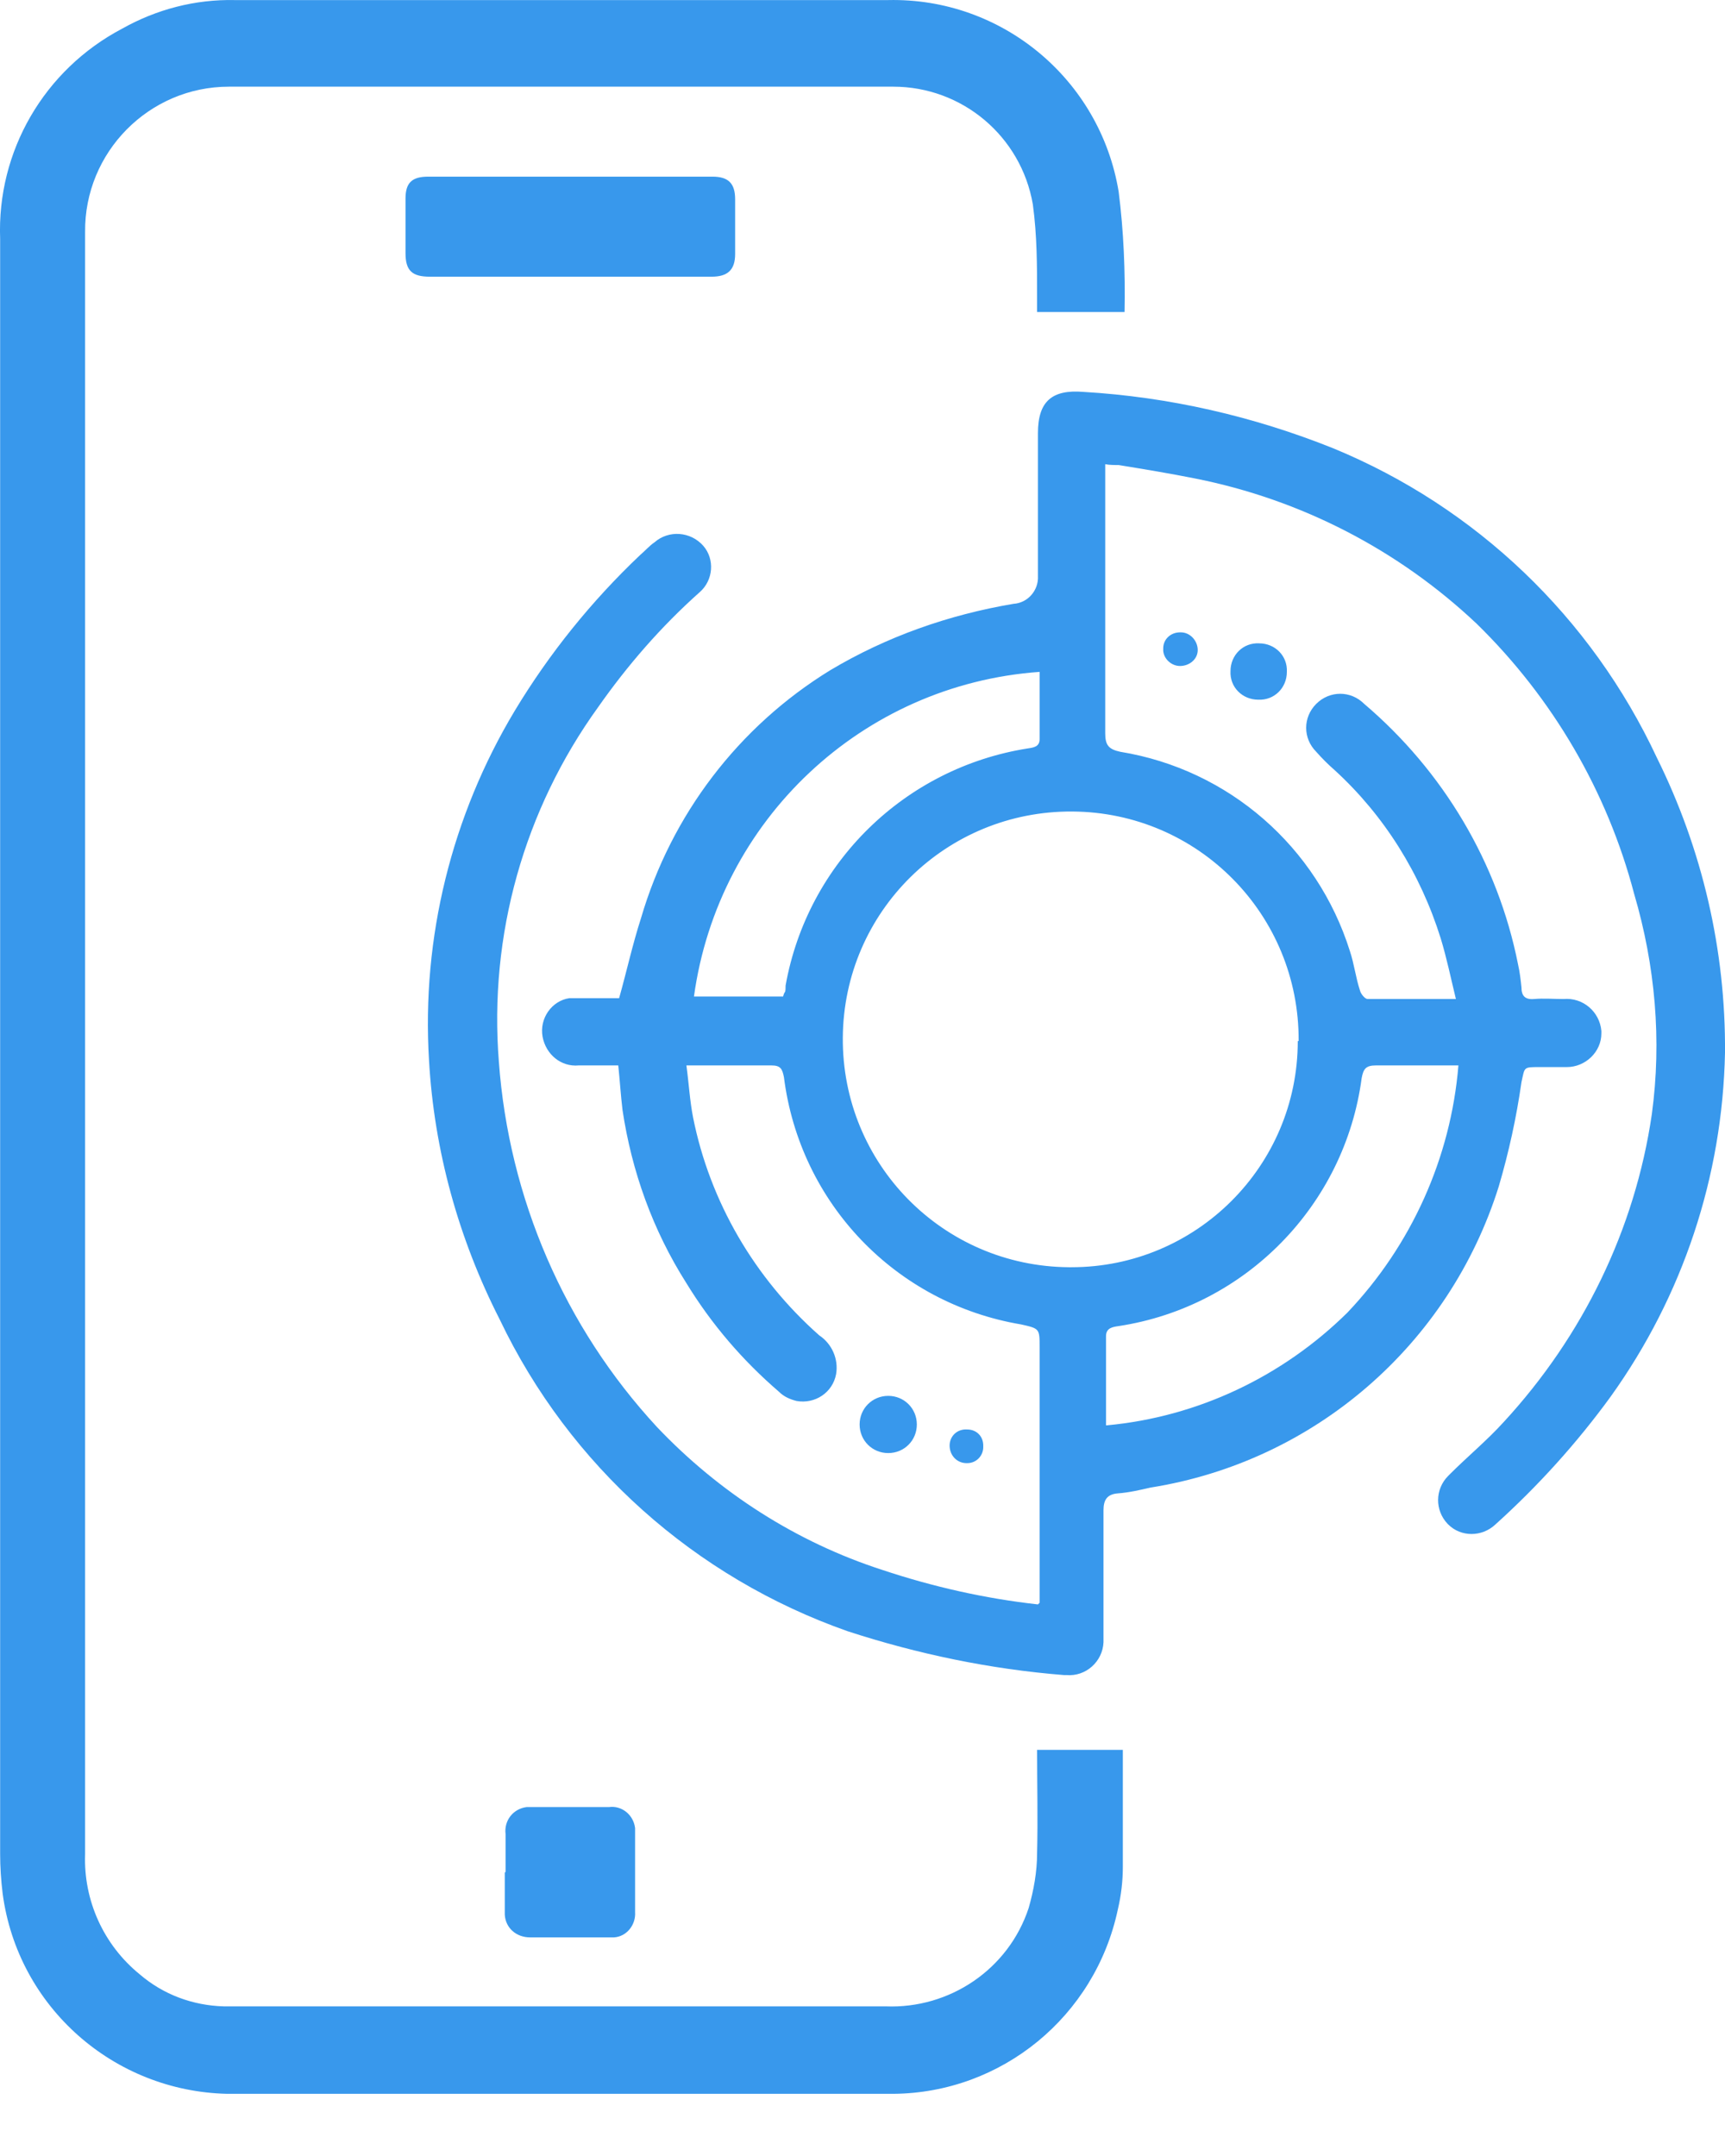 <svg width="24" height="30" viewBox="0 0 24 30" fill="none" xmlns="http://www.w3.org/2000/svg">
<path d="M14.464 22.302V18.745C14.464 18.487 14.464 18.487 14.207 18.429C12.463 18.136 11.129 16.744 10.907 14.989C10.884 14.872 10.86 14.825 10.732 14.825C10.357 14.825 9.971 14.825 9.55 14.825C9.585 15.082 9.597 15.316 9.643 15.55C9.877 16.721 10.498 17.785 11.398 18.581C11.574 18.698 11.668 18.909 11.633 19.119C11.586 19.377 11.34 19.54 11.082 19.494C10.989 19.47 10.907 19.435 10.837 19.365C10.334 18.932 9.901 18.429 9.55 17.855C9.082 17.118 8.789 16.299 8.661 15.445C8.637 15.246 8.625 15.047 8.602 14.825H8.052C7.806 14.848 7.596 14.673 7.549 14.427C7.502 14.17 7.678 13.924 7.923 13.889C7.959 13.889 7.994 13.889 8.029 13.889C8.228 13.889 8.415 13.889 8.614 13.889C8.719 13.515 8.801 13.14 8.918 12.777C9.339 11.338 10.275 10.11 11.551 9.326C12.335 8.858 13.2 8.554 14.101 8.402C14.3 8.39 14.452 8.214 14.441 8.015V6.026C14.441 5.582 14.639 5.418 15.072 5.453C16.266 5.523 17.436 5.792 18.547 6.237C20.536 7.056 22.139 8.589 23.052 10.543C23.684 11.818 24.011 13.222 24 14.649C23.965 16.369 23.415 18.031 22.408 19.435C21.94 20.078 21.402 20.675 20.805 21.213C20.618 21.389 20.326 21.389 20.15 21.213C20.15 21.213 20.15 21.213 20.139 21.202C19.963 21.015 19.963 20.722 20.15 20.535C20.15 20.535 20.162 20.523 20.174 20.511C20.419 20.266 20.689 20.043 20.922 19.786C22.022 18.593 22.748 17.107 22.982 15.504C23.122 14.474 23.029 13.433 22.736 12.438C22.362 11.011 21.601 9.712 20.548 8.682C19.46 7.653 18.103 6.951 16.628 6.658C16.277 6.588 15.927 6.53 15.564 6.471C15.505 6.471 15.435 6.471 15.377 6.459C15.377 6.518 15.377 6.576 15.377 6.623V10.203C15.377 10.367 15.423 10.426 15.587 10.461C17.096 10.707 18.325 11.783 18.781 13.234C18.84 13.409 18.863 13.608 18.922 13.784C18.933 13.831 18.992 13.901 19.027 13.901C19.425 13.901 19.823 13.901 20.256 13.901C20.185 13.608 20.127 13.327 20.045 13.058C19.764 12.157 19.261 11.35 18.571 10.718C18.477 10.636 18.395 10.554 18.313 10.461C18.126 10.274 18.126 9.981 18.313 9.794C18.5 9.607 18.793 9.607 18.98 9.794C20.08 10.73 20.841 12.005 21.121 13.421C21.145 13.526 21.157 13.632 21.168 13.737C21.168 13.854 21.215 13.912 21.344 13.901C21.472 13.889 21.625 13.901 21.753 13.901C22.022 13.877 22.256 14.076 22.28 14.345C22.28 14.357 22.28 14.369 22.28 14.38C22.28 14.638 22.057 14.848 21.8 14.848C21.788 14.848 21.777 14.848 21.753 14.848H21.414C21.192 14.848 21.215 14.848 21.168 15.059C21.098 15.55 20.993 16.03 20.852 16.51C20.162 18.71 18.29 20.336 16.008 20.699C15.856 20.734 15.704 20.769 15.552 20.78C15.4 20.792 15.353 20.874 15.353 21.015V22.594C15.353 22.676 15.353 22.758 15.353 22.852C15.341 23.121 15.107 23.331 14.838 23.308C14.838 23.308 14.815 23.308 14.803 23.308C13.774 23.226 12.767 23.015 11.796 22.699C9.667 21.951 7.923 20.394 6.952 18.359C6.379 17.235 6.04 16.007 5.969 14.755C5.864 13.047 6.285 11.35 7.163 9.888C7.643 9.092 8.228 8.366 8.906 7.723C8.976 7.664 9.035 7.594 9.105 7.547C9.304 7.372 9.608 7.395 9.784 7.594C9.948 7.781 9.924 8.074 9.737 8.238C9.199 8.717 8.731 9.256 8.321 9.841C7.292 11.268 6.8 13.011 6.941 14.778C7.081 16.674 7.853 18.464 9.14 19.856C10.006 20.769 11.082 21.459 12.276 21.845C12.978 22.079 13.703 22.243 14.441 22.325L14.464 22.302ZM18.068 14.486C18.079 12.731 16.675 11.303 14.92 11.292C13.165 11.28 11.738 12.684 11.726 14.439C11.714 16.194 13.118 17.621 14.873 17.633C14.885 17.633 14.897 17.633 14.909 17.633C16.64 17.633 18.056 16.229 18.056 14.486H18.068ZM15.4 19.833C16.664 19.716 17.845 19.154 18.746 18.265C19.636 17.329 20.185 16.112 20.291 14.825C19.905 14.825 19.53 14.825 19.144 14.825C19.004 14.825 18.969 14.872 18.945 15.001C18.711 16.767 17.331 18.183 15.564 18.452C15.482 18.464 15.388 18.476 15.388 18.593V19.833H15.4ZM14.464 9.349C11.995 9.525 9.994 11.409 9.655 13.866H10.895C10.895 13.866 10.907 13.819 10.919 13.807C10.93 13.795 10.93 13.749 10.93 13.713C11.235 12.005 12.592 10.683 14.3 10.414C14.382 10.402 14.464 10.391 14.464 10.285V9.349Z" fill="#3898EC"/>
<path d="M14.429 24.349H15.622V25.976C15.622 26.174 15.599 26.373 15.552 26.572C15.236 28.058 13.937 29.123 12.428 29.135H3.161C1.582 29.099 0.248 27.929 0.037 26.35C0.014 26.163 0.002 25.976 0.002 25.8V3.324C-0.044 2.107 0.611 0.972 1.699 0.399C2.179 0.129 2.717 -0.011 3.267 0.001H12.358C13.937 -0.034 15.306 1.101 15.564 2.668C15.634 3.218 15.657 3.78 15.646 4.342H14.429V4.131C14.429 3.698 14.429 3.277 14.37 2.844C14.207 1.896 13.387 1.206 12.428 1.206C9.351 1.206 6.262 1.206 3.185 1.206C2.073 1.206 1.172 2.119 1.184 3.23C1.184 3.242 1.184 3.253 1.184 3.265C1.184 8.004 1.184 12.742 1.184 17.481C1.184 20.254 1.184 23.027 1.184 25.8C1.161 26.444 1.441 27.064 1.945 27.473C2.272 27.754 2.682 27.906 3.115 27.918C4.238 27.918 5.361 27.918 6.484 27.918H12.323C13.212 27.953 14.031 27.403 14.312 26.549C14.382 26.303 14.429 26.046 14.429 25.788C14.441 25.309 14.429 24.829 14.429 24.326V24.349Z" fill="#3898EC"/>
<path d="M7.935 3.85H5.981C5.735 3.85 5.642 3.768 5.642 3.523C5.642 3.277 5.642 3.008 5.642 2.762C5.642 2.54 5.735 2.458 5.958 2.458C7.28 2.458 8.59 2.458 9.912 2.458C10.135 2.458 10.228 2.552 10.228 2.774V3.534C10.228 3.757 10.123 3.85 9.901 3.85H7.935Z" fill="#3898EC"/>
<path d="M7.034 26.046V25.519C7.011 25.332 7.14 25.168 7.327 25.145C7.35 25.145 7.374 25.145 7.397 25.145H8.474C8.649 25.121 8.813 25.25 8.836 25.437C8.836 25.461 8.836 25.484 8.836 25.496C8.836 25.87 8.836 26.233 8.836 26.607C8.848 26.783 8.719 26.947 8.544 26.958C8.52 26.958 8.509 26.958 8.485 26.958C8.111 26.958 7.748 26.958 7.374 26.958C7.186 26.958 7.034 26.83 7.023 26.642C7.023 26.619 7.023 26.596 7.023 26.584V26.058L7.034 26.046Z" fill="#3898EC"/>
<path d="M17.904 9.35C17.904 9.572 17.728 9.747 17.506 9.736C17.284 9.736 17.108 9.56 17.12 9.338C17.12 9.116 17.296 8.94 17.518 8.952C17.74 8.952 17.916 9.127 17.904 9.35Z" fill="#3898EC"/>
<path d="M12.756 19.821C12.756 20.044 12.58 20.219 12.358 20.219C12.136 20.219 11.96 20.044 11.96 19.821C11.96 19.599 12.136 19.423 12.358 19.423C12.58 19.423 12.756 19.599 12.756 19.821Z" fill="#3898EC"/>
<path d="M16.43 8.799C16.558 8.799 16.664 8.916 16.664 9.045C16.664 9.174 16.547 9.267 16.418 9.267C16.301 9.267 16.195 9.174 16.184 9.057C16.184 9.057 16.184 9.033 16.184 9.022C16.184 8.893 16.289 8.799 16.418 8.799H16.43Z" fill="#3898EC"/>
<path d="M13.458 19.891C13.586 19.891 13.68 19.985 13.68 20.114V20.137C13.68 20.254 13.586 20.359 13.458 20.359C13.458 20.359 13.458 20.359 13.446 20.359C13.317 20.359 13.212 20.254 13.212 20.114C13.212 19.985 13.317 19.88 13.458 19.891Z" fill="#3898EC"/>
</svg>

